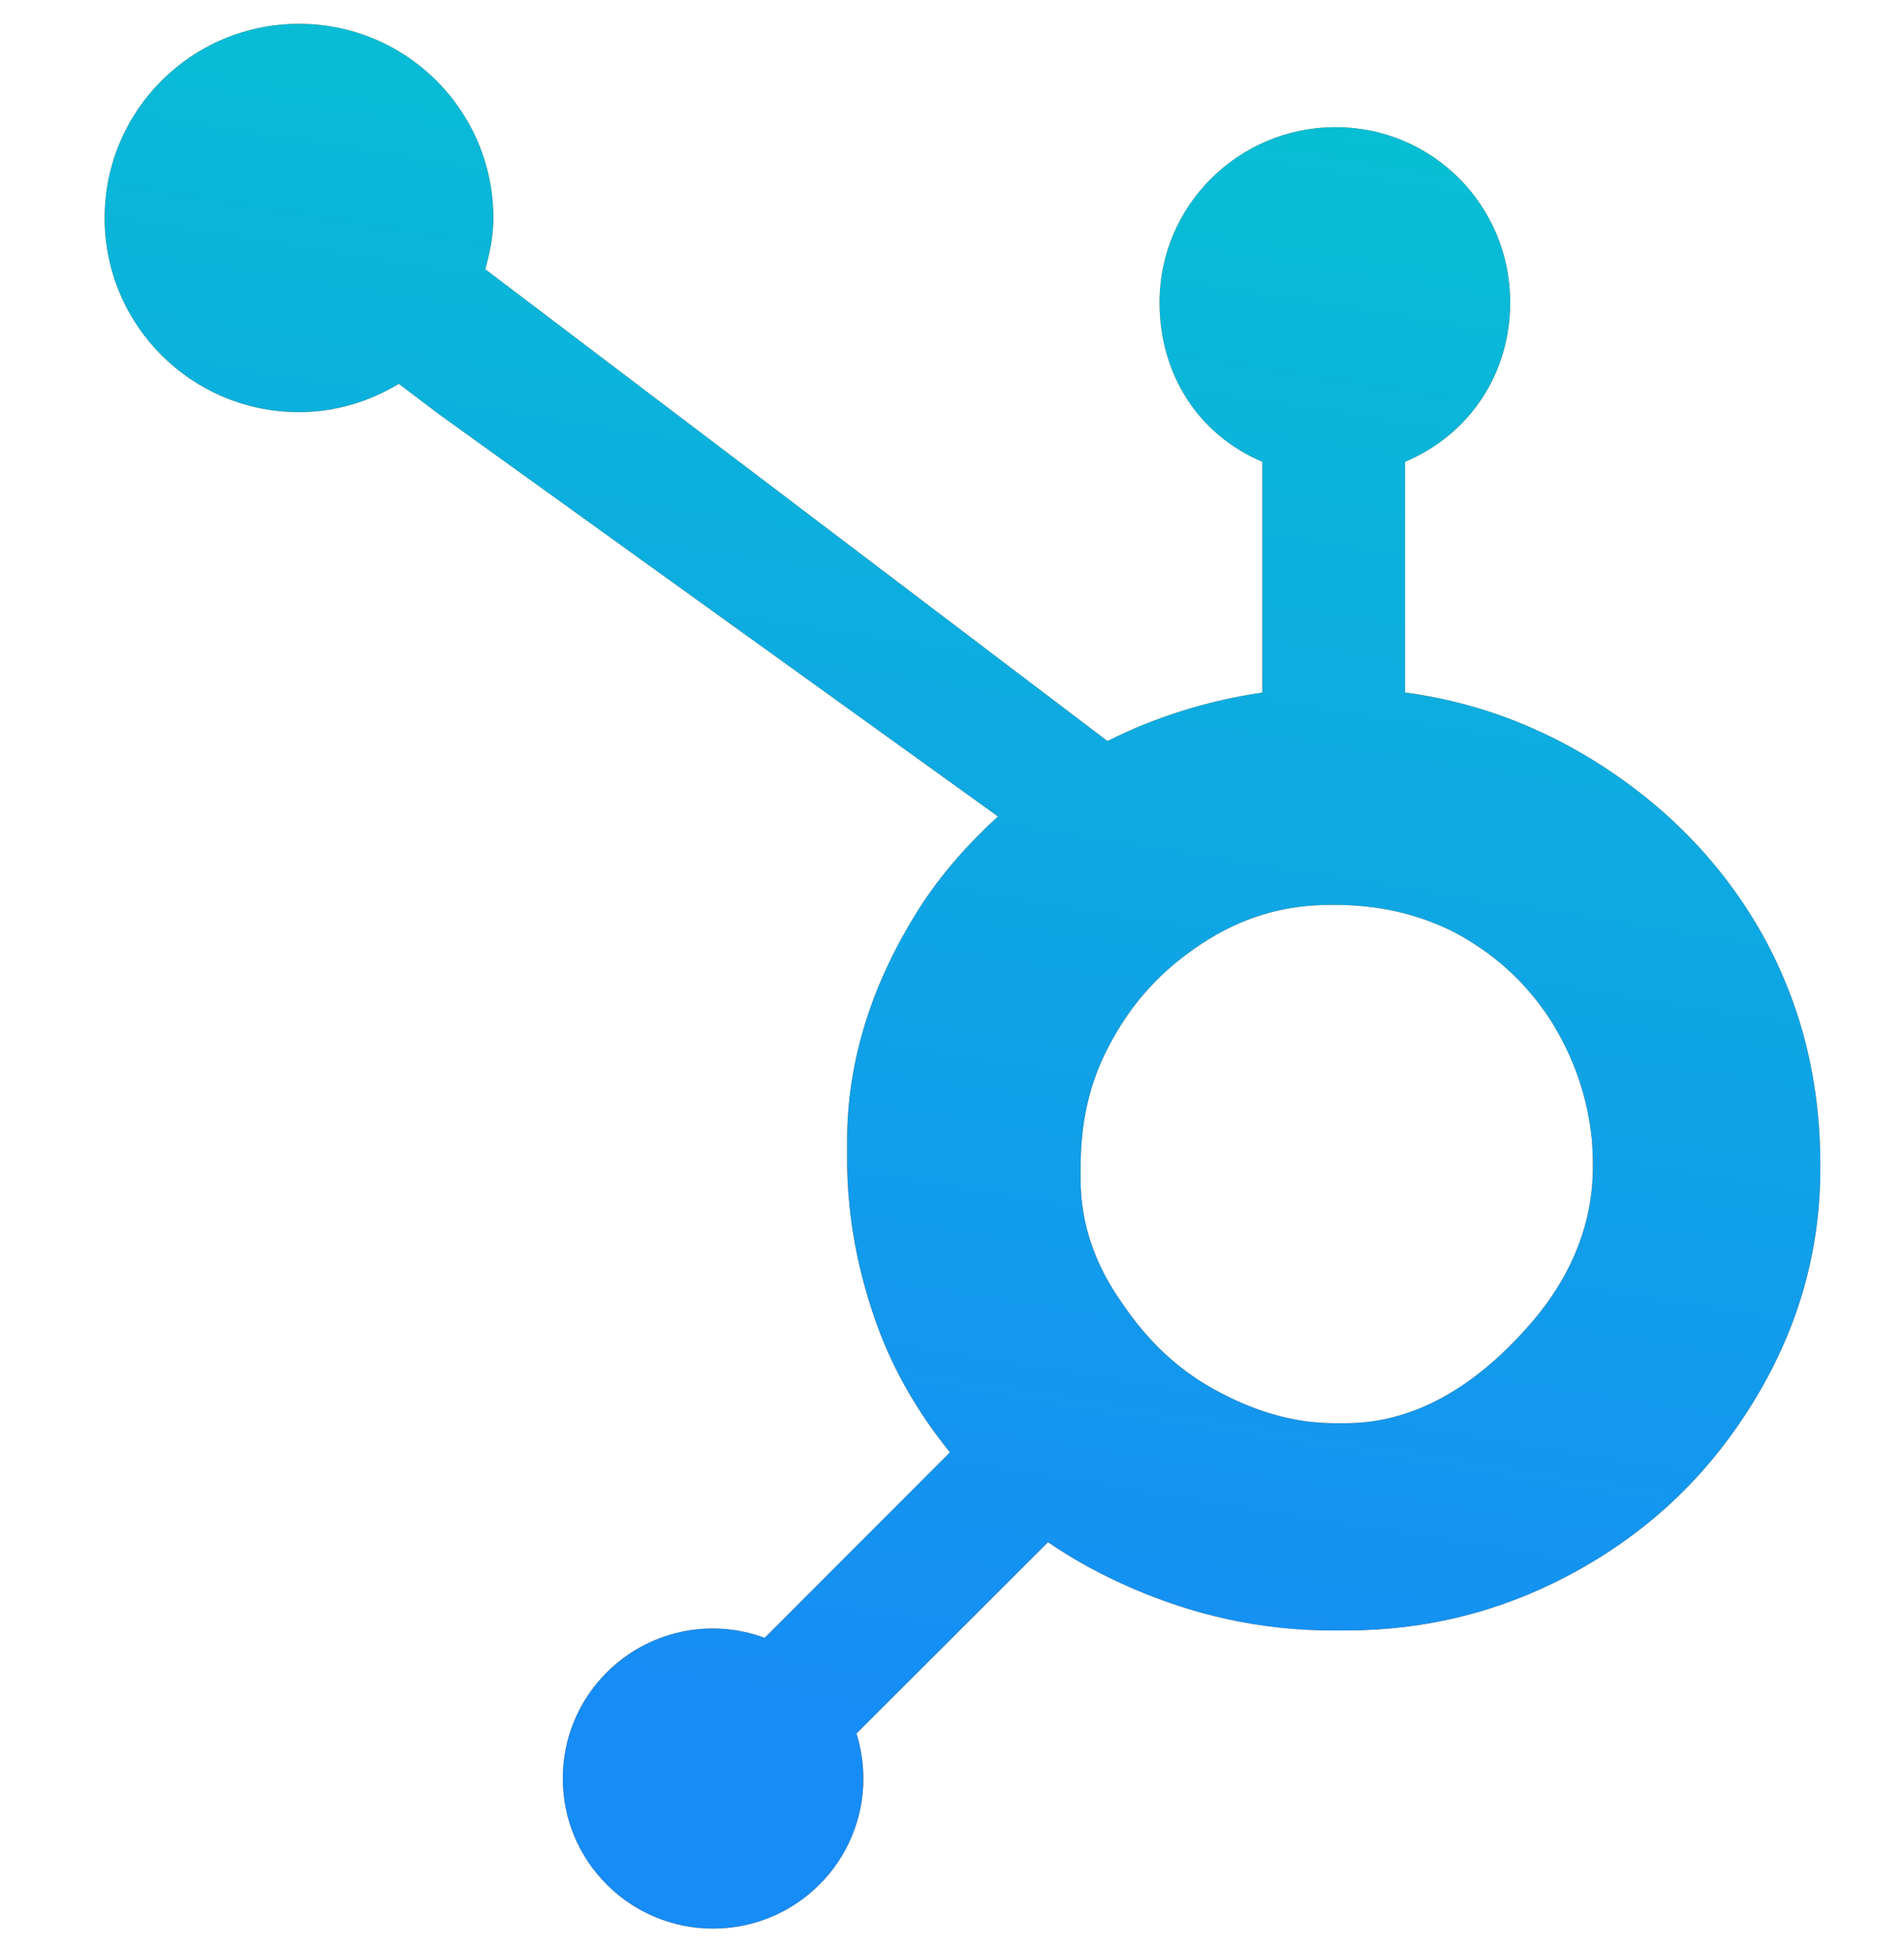 <svg width="40" height="41" viewBox="0 0 40 41" fill="none" xmlns="http://www.w3.org/2000/svg">
<path d="M36.955 19.501C36.067 17.977 34.818 16.755 33.257 15.835C32.091 15.157 30.881 14.727 29.518 14.542V9.698C30.881 9.121 31.727 7.842 31.727 6.351C31.727 4.317 30.094 2.67 28.059 2.67C26.022 2.67 24.36 4.317 24.36 6.351C24.36 7.842 25.157 9.121 26.52 9.698V14.544C25.429 14.701 24.299 15.041 23.266 15.562C21.157 13.963 14.241 8.718 10.195 5.654C10.291 5.309 10.365 4.953 10.365 4.578C10.365 2.326 8.538 0.5 6.281 0.5C4.024 0.5 2.198 2.326 2.198 4.578C2.198 6.829 4.026 8.655 6.283 8.655C7.053 8.655 7.765 8.43 8.379 8.061L9.233 8.707L20.965 17.145C20.345 17.713 19.767 18.36 19.305 19.085C18.369 20.564 17.796 22.191 17.796 23.966V24.336C17.796 25.582 18.034 26.758 18.438 27.863C18.793 28.828 19.313 29.706 19.957 30.499L16.064 34.395C15.5 34.185 14.887 34.142 14.299 34.271C13.71 34.4 13.172 34.694 12.747 35.121C12.453 35.413 12.22 35.76 12.062 36.142C11.903 36.525 11.822 36.935 11.824 37.349C11.824 38.191 12.152 38.982 12.749 39.577C13.041 39.87 13.389 40.103 13.772 40.262C14.155 40.42 14.566 40.502 14.981 40.5C15.396 40.501 15.807 40.42 16.19 40.262C16.573 40.103 16.922 39.87 17.214 39.577C17.508 39.285 17.741 38.938 17.899 38.555C18.058 38.173 18.139 37.763 18.138 37.349C18.138 37.023 18.088 36.706 17.993 36.404L22.017 32.386C22.569 32.766 23.165 33.087 23.806 33.363C25.069 33.908 26.464 34.24 27.99 34.24H28.27C29.957 34.24 31.549 33.845 33.045 33.035C34.622 32.18 35.856 31.011 36.788 29.518C37.726 28.021 38.242 26.367 38.242 24.547V24.456C38.242 22.666 37.827 21.014 36.955 19.501ZM32.037 27.929C30.945 29.14 29.689 29.887 28.27 29.887H28.036C27.225 29.887 26.432 29.663 25.656 29.256C24.781 28.808 24.116 28.169 23.571 27.361C23.009 26.567 22.703 25.7 22.703 24.78V24.501C22.703 23.598 22.877 22.741 23.315 21.932C23.783 21.047 24.415 20.359 25.256 19.812C26.081 19.269 26.963 19.003 27.945 19.003H28.036C28.926 19.003 29.769 19.178 30.565 19.584C31.375 20.017 32.037 20.609 32.551 21.388C33.049 22.166 33.346 23.006 33.441 23.922C33.456 24.112 33.464 24.306 33.464 24.493C33.464 25.735 32.988 26.885 32.037 27.929Z" fill="#F8761F"/>
<path d="M36.955 19.501C36.067 17.977 34.818 16.755 33.257 15.835C32.091 15.157 30.881 14.727 29.518 14.542V9.698C30.881 9.121 31.727 7.842 31.727 6.351C31.727 4.317 30.094 2.67 28.059 2.67C26.022 2.67 24.36 4.317 24.36 6.351C24.36 7.842 25.157 9.121 26.52 9.698V14.544C25.429 14.701 24.299 15.041 23.266 15.562C21.157 13.963 14.241 8.718 10.195 5.654C10.291 5.309 10.365 4.953 10.365 4.578C10.365 2.326 8.538 0.5 6.281 0.5C4.024 0.5 2.198 2.326 2.198 4.578C2.198 6.829 4.026 8.655 6.283 8.655C7.053 8.655 7.765 8.43 8.379 8.061L9.233 8.707L20.965 17.145C20.345 17.713 19.767 18.36 19.305 19.085C18.369 20.564 17.796 22.191 17.796 23.966V24.336C17.796 25.582 18.034 26.758 18.438 27.863C18.793 28.828 19.313 29.706 19.957 30.499L16.064 34.395C15.5 34.185 14.887 34.142 14.299 34.271C13.71 34.4 13.172 34.694 12.747 35.121C12.453 35.413 12.22 35.76 12.062 36.142C11.903 36.525 11.822 36.935 11.824 37.349C11.824 38.191 12.152 38.982 12.749 39.577C13.041 39.87 13.389 40.103 13.772 40.262C14.155 40.42 14.566 40.502 14.981 40.5C15.396 40.501 15.807 40.42 16.19 40.262C16.573 40.103 16.922 39.87 17.214 39.577C17.508 39.285 17.741 38.938 17.899 38.555C18.058 38.173 18.139 37.763 18.138 37.349C18.138 37.023 18.088 36.706 17.993 36.404L22.017 32.386C22.569 32.766 23.165 33.087 23.806 33.363C25.069 33.908 26.464 34.24 27.99 34.24H28.27C29.957 34.24 31.549 33.845 33.045 33.035C34.622 32.18 35.856 31.011 36.788 29.518C37.726 28.021 38.242 26.367 38.242 24.547V24.456C38.242 22.666 37.827 21.014 36.955 19.501ZM32.037 27.929C30.945 29.14 29.689 29.887 28.27 29.887H28.036C27.225 29.887 26.432 29.663 25.656 29.256C24.781 28.808 24.116 28.169 23.571 27.361C23.009 26.567 22.703 25.7 22.703 24.78V24.501C22.703 23.598 22.877 22.741 23.315 21.932C23.783 21.047 24.415 20.359 25.256 19.812C26.081 19.269 26.963 19.003 27.945 19.003H28.036C28.926 19.003 29.769 19.178 30.565 19.584C31.375 20.017 32.037 20.609 32.551 21.388C33.049 22.166 33.346 23.006 33.441 23.922C33.456 24.112 33.464 24.306 33.464 24.493C33.464 25.735 32.988 26.885 32.037 27.929Z" fill="url(#paint0_linear_7600_265)"/>
<defs>
<linearGradient id="paint0_linear_7600_265" x1="22.322" y1="36.993" x2="28.27" y2="-0.231" gradientUnits="userSpaceOnUse">
<stop stop-color="#168CF6"/>
<stop offset="1" stop-color="#06C2D1"/>
</linearGradient>
</defs>
</svg>
